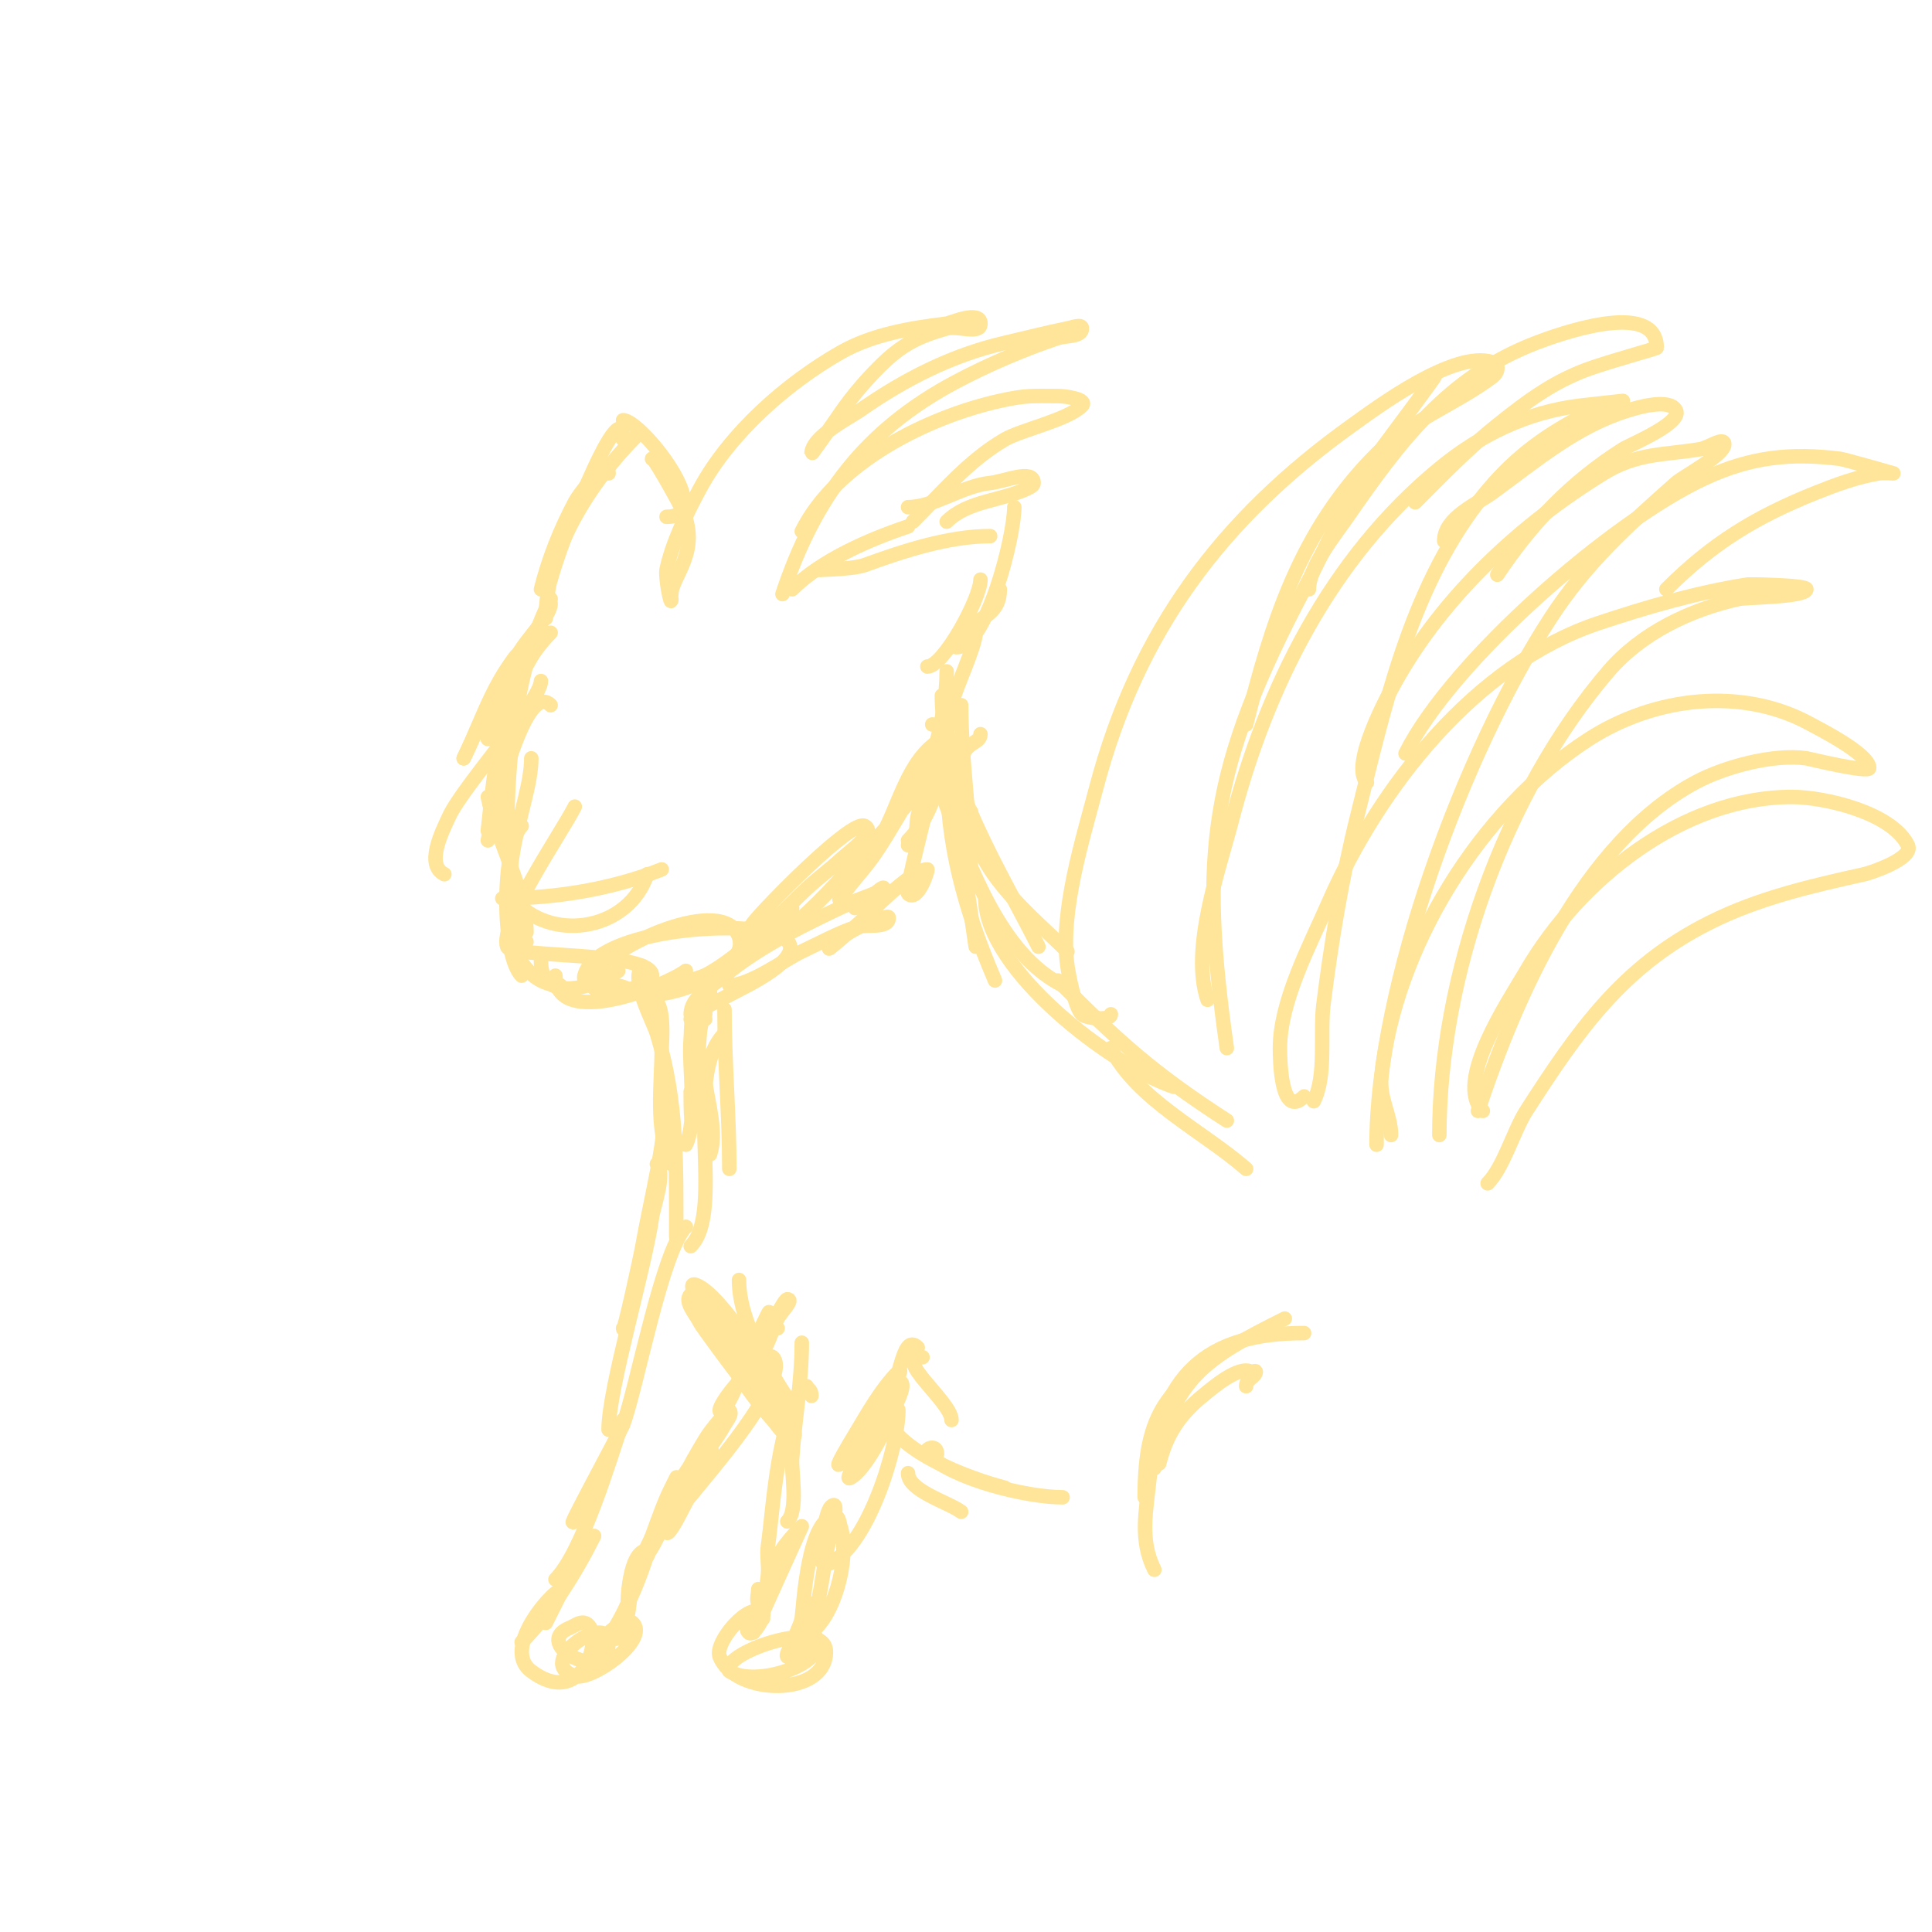 <svg viewBox='0 0 400 400' version='1.1' xmlns='http://www.w3.org/2000/svg' xmlns:xlink='http://www.w3.org/1999/xlink'><g fill='none' stroke='#ffe599' stroke-width='3' stroke-linecap='round' stroke-linejoin='round'><path d='M139,124c0,2.195 -1.3,-4.501 -1,-6c1.085,-5.427 4.362,-12.164 7,-17c6.212,-11.389 17.823,-21.613 29,-28c6.695,-3.826 14.657,-5.082 22,-6c0.672,-0.084 7,-2.877 7,0c0,2.357 -4.734,0.352 -7,1c-6.088,1.74 -9.401,3.401 -14,8c-3.46,3.46 -6.281,6.921 -9,11c-0.685,1.027 -5,7.091 -5,7c0,-3.588 7.786,-7.45 10,-9c9.205,-6.444 19.028,-11.468 30,-14c4.284,-0.989 8.717,-2.143 13,-3c0.981,-0.196 3,-1 3,0c0,1.795 -3.297,1.432 -5,2c-7.032,2.344 -14.459,5.537 -21,9c-19.013,10.066 -29.343,24.029 -36,44'/><path d='M139,123c0,-3.665 6.472,-9.056 2,-18c-1.213,-2.426 -6,-10.93 -6,-10'/><path d='M138,107c10.668,0 -5.342,-20 -9,-20'/><path d='M129,91c0,-7.325 -5.798,5.556 -6,6c-3.461,7.615 -6.692,14.923 -9,23'/><path d='M132,90c-9.476,9.476 -19,23.762 -19,38'/><path d='M126,98c0,-3.073 -5.554,3.288 -7,6c-3.03,5.68 -5.439,11.754 -7,18'/><path d='M164,122c6.006,-6.006 16.005,-10.335 24,-13'/><path d='M170,118c-2.758,0 6.263,-0.005 9,-1c8.031,-2.92 17.367,-6 26,-6'/><path d='M210,105c0,5.998 -5.69,29 -12,29'/><path d='M203,120c0,3.886 -7.659,18 -11,18'/><path d='M207,122c0,4.71 -3.231,5.739 -7,8'/><path d='M166,110c7.192,-14.384 26.229,-23.718 41,-27c5.561,-1.236 6.827,-1 12,-1c1.795,0 6.269,0.731 5,2c-2.968,2.968 -12.562,4.995 -16,7c-7.454,4.348 -12.926,10.926 -19,17'/><path d='M188,105c5.446,0 11.244,-4.424 17,-5c2.985,-0.299 9,-3 9,0c0,0.471 -0.578,0.789 -1,1c-5.446,2.723 -12.601,2.601 -17,7'/><path d='M114,125c0,2.63 -5.487,7.758 -7,11c-1.377,2.95 -4.573,12.719 -6,17'/><path d='M108,135c-2.416,0 -10.148,18.297 -12,22'/><path d='M113,131c-9.469,4.734 -12.638,17.276 -17,26'/><path d='M112,141c0,3.958 -16.119,21.759 -19,28c-1.461,3.165 -4.971,10.014 -1,12'/><path d='M108,139c1.82,-1.82 2.512,-4.768 4,-7'/><path d='M114,124c-7.226,14.452 -9,33.203 -9,49'/><path d='M114,131c-10.292,10.292 -11.503,27.524 -13,41'/><path d='M114,146c-5.667,-5.667 -12.488,25.438 -13,28'/><path d='M104,186c10.948,0 22.816,-1.926 33,-6'/><path d='M107,187c8.113,8.113 23.221,5.338 27,-6'/><path d='M101,165c1.743,8.715 8,19.542 8,28'/><path d='M110,157c0,9.865 -9.167,25.749 -1,38'/><path d='M108,171c-4.097,4.097 -4.29,26.71 0,31'/><path d='M105,189c0,6.481 3.768,15 11,15'/><path d='M112,199c0,9.309 11.957,5.032 16,2'/><path d='M115,202c0,11.219 22.735,2.199 27,-1'/><path d='M127,204c3.097,0 4.189,2.293 8,2c9.212,-0.709 15.891,-5.83 23,-11c2.435,-1.771 6,-3.427 6,-7'/><path d='M135,205c12.843,0 23.582,-13.108 32,-21c2.242,-2.102 4.735,-3.923 7,-6c2.114,-1.938 7.565,-5.718 5,-7c-2.763,-1.381 -20.74,17.061 -23,20c-1.285,1.671 -4.067,6.413 -2,6c10.094,-2.019 21.418,-17.007 28,-24c2.751,-2.923 5.407,-5.936 8,-9c1.255,-1.484 4.617,-6.078 3,-5c-1.177,0.784 -2.189,1.841 -3,3c-1.541,2.202 -2.617,4.696 -4,7c-1.618,2.697 -3.21,5.414 -5,8c-2.163,3.125 -4.892,5.838 -7,9c-0.827,1.24 1.2,-2.742 2,-4c1.79,-2.812 4.233,-5.173 6,-8c4.118,-6.589 5.667,-16.81 13,-21c0.647,-0.37 1.667,0.333 2,1c2.041,4.082 1.484,12.548 0,17'/><path d='M202,131c0,2.863 -4.449,12.064 -5,15c-1.775,9.464 -1.87,20.87 -9,28'/><path d='M196,139c0,9.89 -3.784,20.396 -6,30c-0.474,2.054 0.108,6 -2,6'/><path d='M193,150c4,0 0.496,8.031 0,12c-0.372,2.974 -5.706,22.294 -5,23c1.995,1.995 4.272,-5 4,-5c-3.335,0 -12.413,9.572 -14,11c-1.935,1.742 -7.841,6.841 -6,5c2.739,-2.739 7.201,-5.05 11,-6c0.323,-0.081 1,-0.333 1,0c0,2.427 -4.712,1.192 -7,2c-3.798,1.34 -7.36,3.276 -11,5c-3.599,1.705 -10.642,7 -15,7'/><path d='M177,188c1.206,-1.206 6,-2.514 6,-4c0,-0.745 -1.315,0.706 -2,1c-1.65,0.707 -3.373,1.241 -5,2c-8.431,3.934 -18.821,8.925 -26,15c-2.705,2.289 -7,4.457 -7,8c0,0.745 1.333,-0.667 2,-1c2,-1 4.037,-1.929 6,-3c2.801,-1.528 17.44,-8.136 11,-12c-6.488,-3.893 -38.572,-1.714 -41,8c-0.542,2.169 3.794,2.632 6,3c5.136,0.856 28.791,-2.628 26,-11c-2.991,-8.972 -26.914,1.829 -30,8c-3.129,6.257 12,2.724 12,0c0,-5.159 -29.196,-3.588 -30,-6c-1.66,-4.981 11.337,-23.674 14,-29'/><path d='M199,146c0,11.747 2,23.272 2,35'/><path d='M203,152c0,2.111 -3.583,1.418 -4,6c-1.124,12.364 1.251,25.757 3,38'/><path d='M196,159c0,15.751 3.57,28.997 10,44'/><path d='M195,144c0,17.445 12.434,36.869 20,52'/><path d='M197,153c-3.871,3.871 -2.983,8.931 -1,14c4.863,12.428 11.227,30.613 24,37'/><path d='M201,168c0,11.984 12.542,21.542 20,29'/><path d='M204,186c0,14.758 26.169,34.723 39,39'/><path d='M219,203c12.394,12.394 19.159,18.75 35,29'/><path d='M230,217c5.329,10.659 19.183,17.285 28,25'/><path d='M230,210c0,1.422 -5.174,0.826 -6,0c-1.457,-1.457 -2.719,-8.033 -3,-10c-1.604,-11.229 3.212,-26.404 6,-37c8.499,-32.294 25.929,-55.664 53,-75c4.875,-3.482 21.088,-15.637 29,-13c1.583,0.528 1.122,2.158 0,3c-7.617,5.713 -16.944,8.944 -24,16c-15.814,15.814 -21.725,34.901 -27,56'/><path d='M297,78c0.185,0 -9.033,12.377 -11,15c-6.736,8.981 -10.8,19.12 -16,29c-19.393,36.846 -21.787,54.491 -16,95'/><path d='M250,207c-3.531,-10.594 2.37,-26.857 5,-37c7.149,-27.574 20.386,-54.377 43,-73c8.485,-6.987 18.092,-11.636 29,-13c0.844,-0.105 9,-1 9,-1c0,0 -9.775,3.877 -10,4c-8.26,4.505 -14.19,9.447 -20,17c-14.292,18.58 -19.462,42.848 -25,65c-3.174,12.695 -5.377,26.019 -7,39c-0.743,5.945 0.686,14.628 -2,20'/><path d='M283,162c-3.535,-3.535 4.31,-17.995 6,-21c9.941,-17.672 25.689,-32.347 43,-43c6.938,-4.269 12.59,-3.765 20,-5c1.677,-0.279 5,-2.7 5,-1c0,2.196 -8.496,6.663 -10,8c-10.058,8.94 -18.488,16.444 -26,28c-17.711,27.247 -36,76.115 -36,109'/><path d='M271,122c0,-4.65 5.392,-11.233 8,-15c10.846,-15.667 20.85,-29.019 39,-36c4.131,-1.589 25,-9.234 25,1c0,0.143 -7.948,2.316 -13,4c-7.858,2.619 -13.48,6.784 -20,12c-6.123,4.899 -11.472,10.472 -17,16'/><path d='M299,112c0,-4.785 6.675,-7.581 10,-10c8.918,-6.486 17.299,-13.707 28,-17c1.668,-0.513 8.656,-2.688 10,0c1.31,2.619 -9.646,7.139 -11,8c-10.894,6.933 -18.924,15.386 -26,26'/><path d='M270,227c-4.855,4.855 -5,-7.717 -5,-10c0,-9.696 6.14,-21.177 10,-30c10.439,-23.861 30.329,-49.443 56,-58c9.995,-3.332 20.562,-6.394 31,-8c0.127,-0.02 12,0.112 12,1c0,1.628 -12.544,1.676 -14,2c-10.057,2.235 -20.169,7.031 -27,15c-21.447,25.021 -35,63.156 -35,96'/><path d='M291,156c9.607,-19.214 42.77,-48.125 62,-57c9.649,-4.454 17.882,-5.265 28,-4c0.807,0.101 11,3 11,3c0,0 -2.014,-0.164 -3,0c-4.501,0.75 -8.792,2.317 -13,4c-12.521,5.008 -21.446,10.446 -31,20'/><path d='M288,235c0,-4.043 -2.443,-7.573 -2,-12c2.665,-26.651 20.502,-55.537 43,-70c13.585,-8.733 31.767,-10.907 46,-3c1.43,0.795 12,6.094 12,9c0,1.129 -12.737,-1.962 -13,-2c-6.793,-0.97 -16.958,1.747 -23,5c-23.318,12.556 -37.043,44.129 -45,68'/><path d='M307,230c-5.987,-5.987 5.238,-22.55 9,-29c10.984,-18.829 32.291,-36 55,-36c6.514,0 20.564,3.128 24,10c1.353,2.707 -7.685,5.708 -9,6c-10.993,2.443 -21.791,4.896 -32,10c-18.027,9.014 -27.237,22.258 -38,39c-2.588,4.026 -4.714,11.714 -8,15'/><path d='M143,211c2.846,8.538 3,17.091 3,26'/><path d='M146,211c-0.745,0 -0.854,1.269 -1,2c-0.328,1.638 -2,30.472 -2,13'/><path d='M143,217c0,-2.539 2.641,4.487 3,7c0.643,4.498 2.475,10.575 1,15'/><path d='M150,209c0,11.057 1,21.96 1,33'/><path d='M150,214c-8.904,8.904 0.277,36.723 -7,44'/><path d='M147,206c0,-3.79 -0.153,-0.694 -1,1'/><path d='M135,207c2.809,0 2,8.854 2,10c0,7.516 -1.474,17.053 2,24'/><path d='M146,210c0,-0.161 0.236,-2.618 -1,-2c-2.171,1.085 -1.798,4.582 -2,7c-0.493,5.921 1.457,17.087 -1,22'/><path d='M133,200c-2.661,2.661 2.166,11.288 3,14c4.354,14.15 4,27.386 4,42'/><path d='M138,225c0,11.24 -3.056,21.983 -5,33c-0.402,2.278 -4,18.769 -4,17'/><path d='M136,241c1.872,1.872 -0.684,8.791 -1,11c-1.562,10.937 -9,35.519 -9,44'/><path d='M142,254c-4.945,4.945 -10.11,33.157 -13,41c-0.393,1.066 -14.975,27.958 -9,18c1,-1.667 2.131,-3.262 3,-5'/><path d='M129,294c-2.77,8.311 -8.47,27.47 -14,33'/><path d='M123,318c-3.796,7.592 -9.012,16.012 -15,22'/><path d='M113,336c1,-2 2,-4 3,-6c2.192,-4.385 -13.302,10.523 -6,16c11.264,8.448 15.394,-8.902 11,-10c-1.023,-0.256 -2.021,0.609 -3,1c-8.35,3.34 8,12.155 8,3c0,-6.277 -15.613,4.129 -7,7c3.337,1.112 15.522,-7.478 12,-11c-1.912,-1.912 -9,5.371 -9,8c0,2.134 2.759,-3.263 4,-5c2.726,-3.817 6,-10.344 6,-15c0,-1.054 -0.744,1.977 -1,3c-0.719,2.876 -0.51,9.51 -3,12c-1.716,1.716 1.044,-4.77 2,-7c1.04,-2.427 1.941,-5.352 3,-8c0.391,-0.979 2.054,-3 1,-3c-3.848,0 -4.157,11.313 -4,11c3.992,-7.985 5.798,-17.596 10,-26c0.333,-0.667 -0.667,1.333 -1,2c-1.606,3.211 -2.739,6.638 -4,10c-0.63,1.681 -3.269,6.269 -2,5c5.558,-5.558 5.916,-18.958 14,-23c0.596,-0.298 0.298,1.404 0,2c-1.922,3.844 -4.078,7.156 -6,11c-0.745,1.491 -3,5.667 -3,4c0,-5.576 5.225,-14.374 8,-19c0.857,-1.429 1.933,-2.72 3,-4c0.604,-0.724 1.333,-2.667 2,-2c0.745,0.745 -0.488,2.079 -1,3c-3.366,6.059 -9.8,12.399 -12,19c-0.38,1.14 2.209,-1.096 3,-2c1.714,-1.959 3.351,-3.985 5,-6c2.57,-3.141 17.831,-21.169 14,-25c-1.729,-1.729 -11,8.892 -11,11c0,0.943 1.542,-1.176 2,-2c1.233,-2.219 2.024,-4.657 3,-7c1.56,-3.745 3.209,-7.418 5,-11c1.374,-2.749 -4.173,11.173 -2,9c2.01,-2.01 2.778,-5.556 4,-8c0.667,-1.333 3.491,-4 2,-4c-0.866,0 -6,11 -6,11c0,0 2.212,-5 4,-5'/><path d='M153,265c0,8.669 6.274,18.911 11,26'/><path d='M163,290c-3.484,-5.226 -13.822,-22.274 -19,-24c-2,-0.667 1.057,4.114 2,6c4.191,8.381 7.719,14.934 14,22c1.107,1.246 2.821,4.179 4,3c1.374,-1.374 -1.97,-3.352 -3,-5c-4.259,-6.814 -8.6,-13.925 -14,-20c-1.253,-1.409 -2.667,-5.333 -4,-4c-1.491,1.491 1.117,4.086 2,6c0.355,0.769 23.267,32.379 19,21c-0.639,-1.705 -3.764,-6.058 -5,-8c-2.486,-3.907 -4.929,-7.858 -7,-12'/><path d='M168,289c0,-2.115 -2.011,-1.978 -3,0'/><path d='M166,278c0,8.095 -1.464,15.955 -2,24c-0.186,2.797 1.343,10.657 -1,13'/><path d='M167,287c-5.992,5.992 -6.848,24.937 -8,33c-0.283,1.98 0.181,4.008 0,6c-0.191,2.1 -1.057,7.886 -2,6c-0.447,-0.894 0,-2 0,-3'/><path d='M161,323c0,-2.082 5,-7 5,-7c0,0 -8.134,17.836 -9,20c-0.277,0.692 -1,2 -1,2c0,0 2,-4.014 2,-3c0,0.901 -4.533,1.467 -3,3c1.029,1.029 3.454,-3.546 3,-4c-2.699,-2.699 -10.184,6.041 -9,9c3.235,8.086 22,8.34 22,-1c0,-6.759 -18.748,-0.755 -20,3c-0.105,0.316 -0.277,0.815 0,1c5.258,3.505 20.752,-1.496 18,-7c-1.593,-3.186 -6.827,3.173 -6,4c0.875,0.875 9.489,-8.511 7,-11c-2.301,-2.301 -2.889,6.889 -1,5c4.318,-4.318 6.893,-15.322 5,-21c-0.236,-0.707 -0.255,-2 -1,-2c-5.765,0 -6.661,18.63 -7,21c-0.287,2.007 -3.028,6 -1,6c3.679,0 5.637,-17.003 6,-19c0.599,-3.296 3.369,-12.369 1,-10c-1.314,1.314 -3.076,12.692 -1,12c8.421,-2.807 15,-24.283 15,-32c0,-1.054 -2.314,0.2 -3,1c-2.031,2.37 -4.659,6.871 -6,10c-0.415,0.969 -1.943,3.471 -1,3c3.312,-1.656 7.801,-11.002 9,-14c0.753,-1.883 3.028,-6 1,-6c-1.178,0 -10.461,15.461 -12,17c-1.581,1.581 1.85,-4.083 3,-6c2.573,-4.288 5.423,-9.423 9,-13c1.269,-1.269 -1.197,3.394 -2,5c-0.333,0.667 -1.527,2.527 -1,2c3.433,-3.433 3.547,-15.453 7,-12'/><path d='M191,281c-6.427,0 6,9.189 6,13'/><path d='M183,291c0,8.974 18.37,15.342 25,17'/><path d='M194,301c0,-2.266 -2.965,-0.965 -2,0c5.269,5.269 20.516,9 28,9'/><path d='M188,305c0,3.671 8.353,6.015 11,8'/><path d='M258,287c0,-1.529 2,-1.936 2,-3c0,-0.333 -0.702,0.149 -1,0c-2.578,-1.289 -7.828,3.223 -10,5c-4.867,3.982 -7.511,8.044 -9,14'/><path d='M266,273c-16.264,8.132 -23.25,12.248 -27,31'/><path d='M256,278c-14.114,9.409 -19,14.001 -19,32'/><path d='M270,276c-20.437,0 -29.874,8.739 -32,30c-0.68,6.803 -2.118,12.763 1,19'/></g>
</svg>